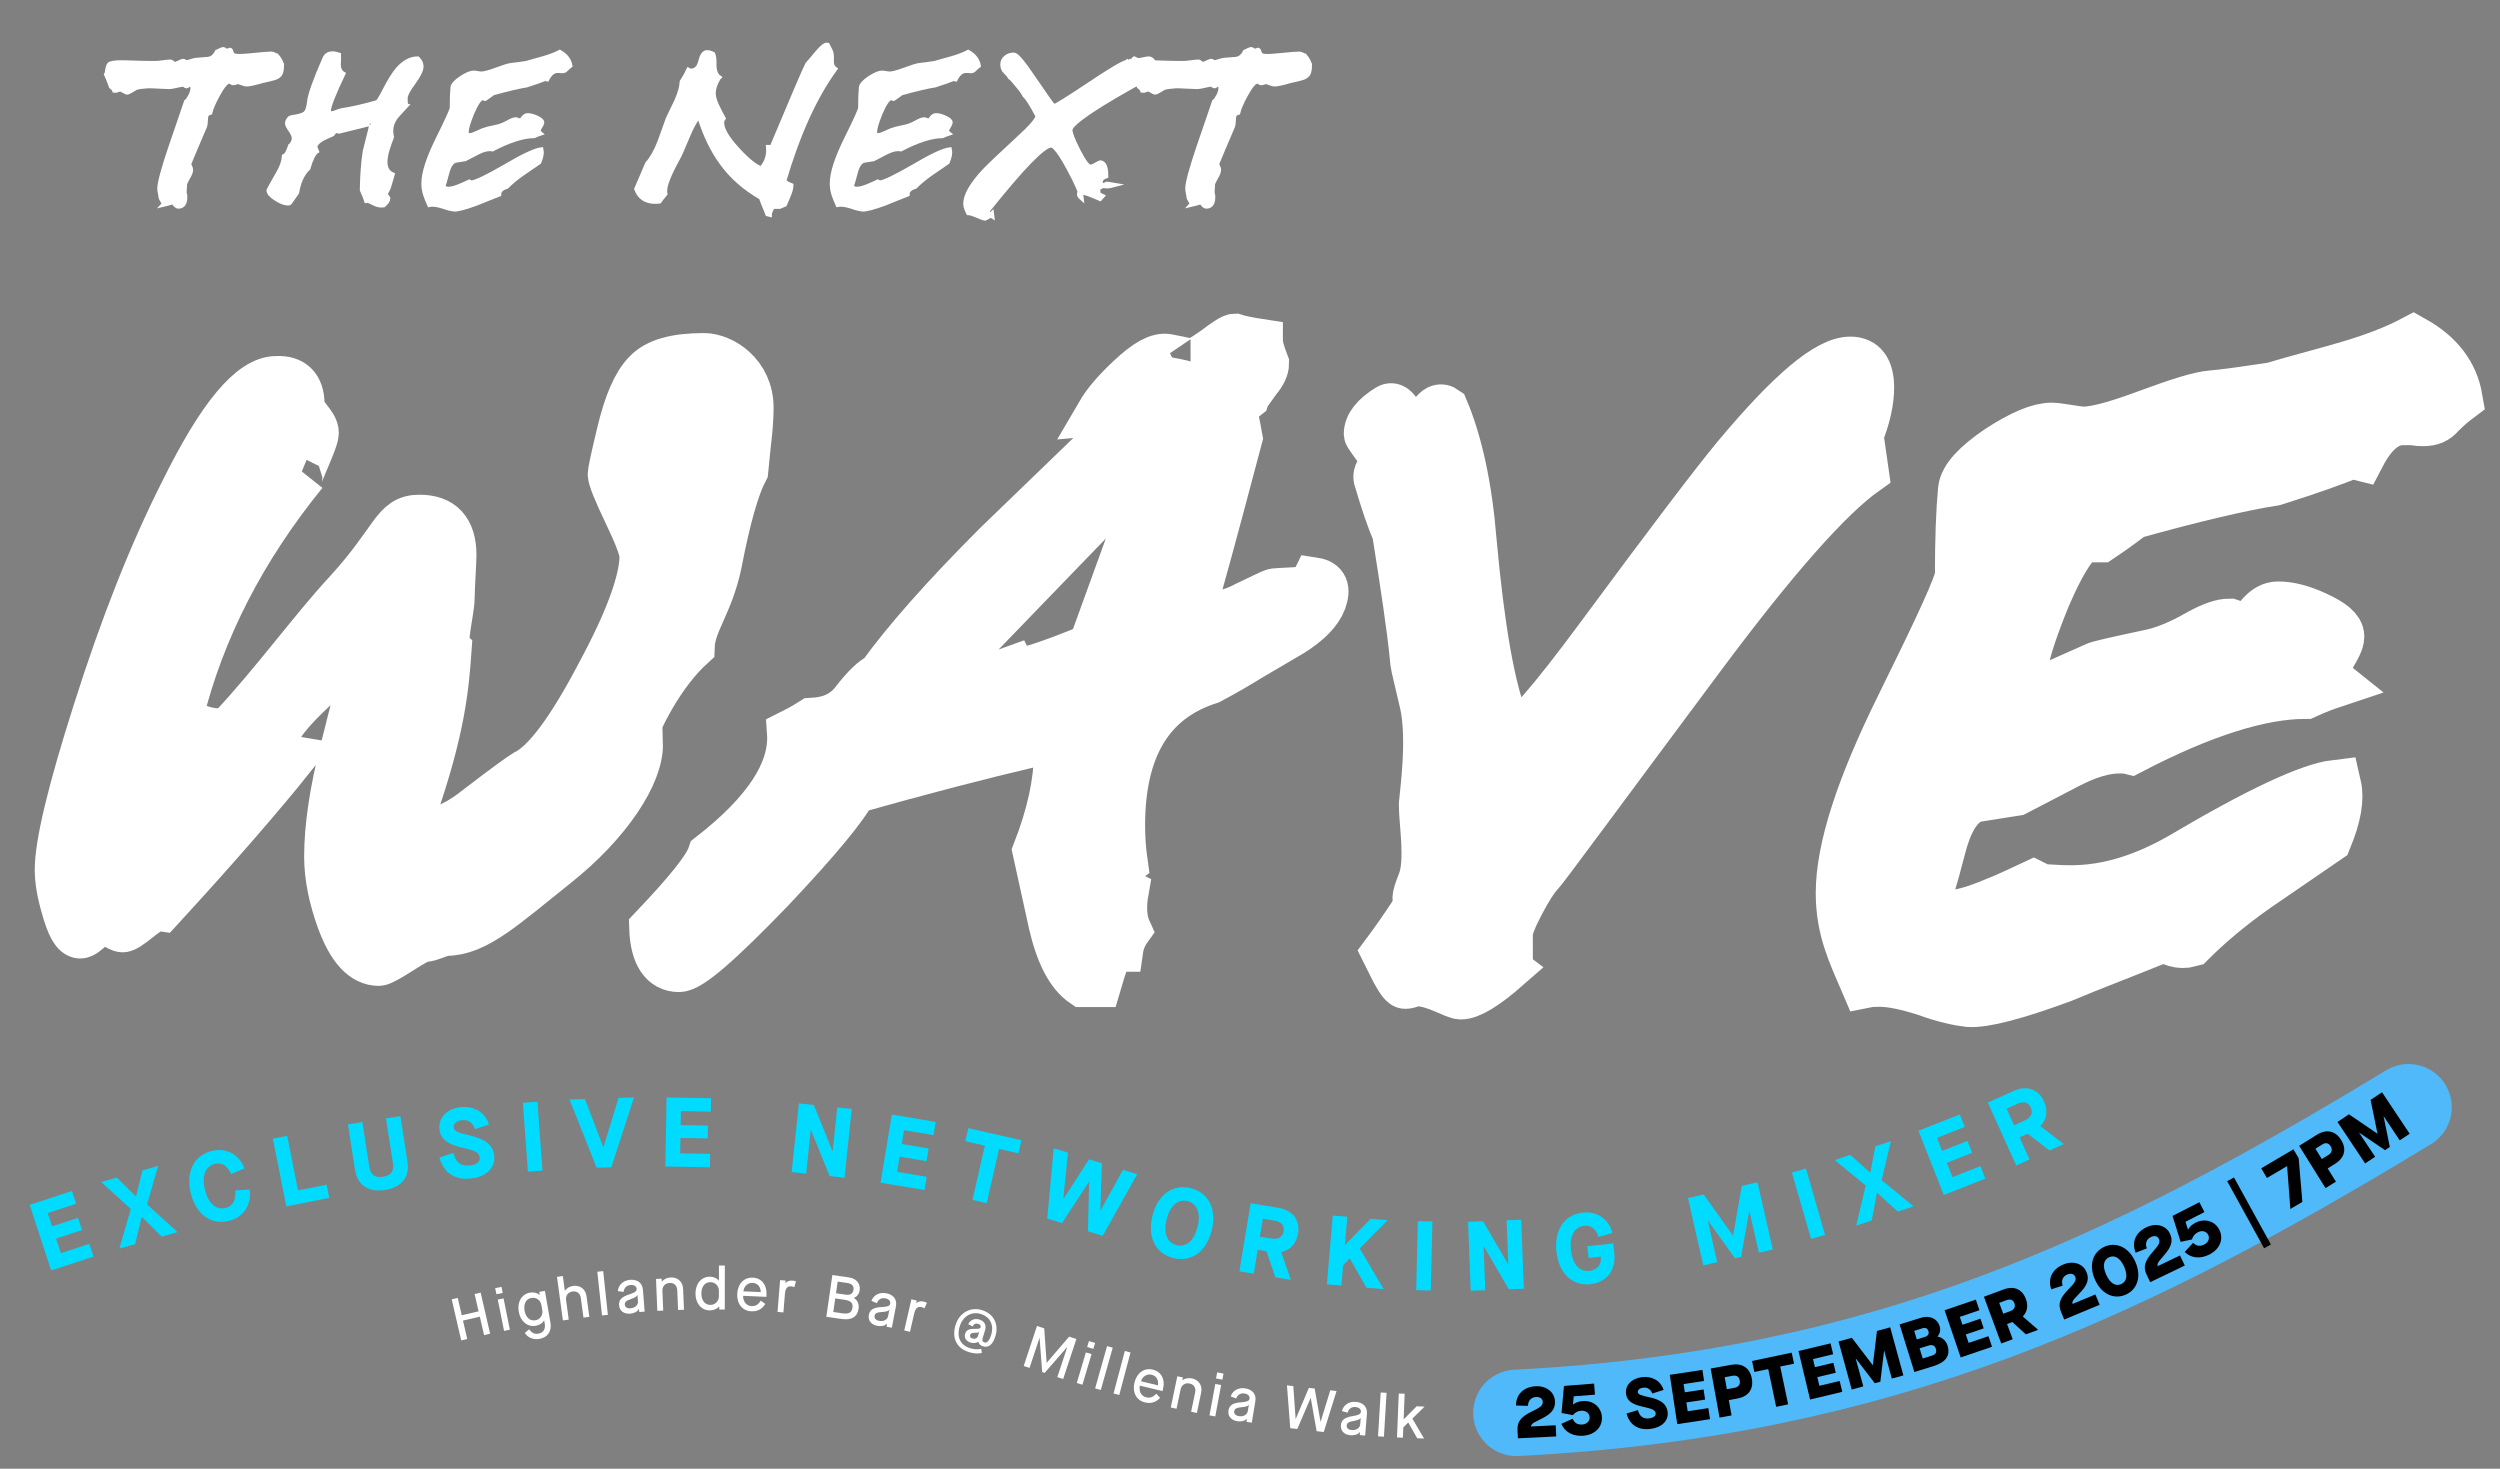 <?xml version="1.0" encoding="UTF-8"?>
<svg id="Layer_11_copy_2" xmlns="http://www.w3.org/2000/svg" version="1.1" viewBox="0 0 726.171 426.628">
  <rect x="0" y="0" width="726.171" height="426.628" fill="#808080" stroke="none"/>
  <!-- Generator: Adobe Illustrator 29.5.1, SVG Export Plug-In . SVG Version: 2.1.0 Build 141)  -->
  <defs>
    <style>
      .st0 {
        stroke-width: 1.327px;
      }

      .st0, .st1, .st2, .st3 {
        fill: #fff;
      }

      .st0, .st4, .st2, .st3 {
        stroke-miterlimit: 10;
      }

      .st0, .st2, .st3 {
        stroke: #fff;
      }

      .st4 {
        fill: none;
        stroke: #50b9f9;
        stroke-linecap: round;
        stroke-width: 25.101px;
      }

      .st5 {
        fill: #00dbff;
      }

      .st2 {
        stroke-width: 13.102px;
      }

      .st3 {
        stroke-width: 14.983px;
      }
    </style>
  </defs>
  <path class="st4" d="M440.467,410.394c106.486-5.452,177.208-39.063,259.134-88.778"/>
  <g>
    <path class="st0" d="M81.843,19.278c0,.419-.068.908-.209,1.537-.209.908-.908,1.537-2.236,1.887-1.047.279-2.166.559-3.213.769-2.166.629-3.635.979-4.543.979-.348,0-.559-.07-.768-.141-.979-.349-1.607-.559-1.887-.559-.209,0-.629.35-1.258.35-.35,0-.768-.489-1.047-.489-.91,0-2.027,1.327-3.424,3.913-1.189,2.166-1.957,3.912-2.236,5.17-.838.21-1.258.769-1.258,1.747-.07,1.188-.141,1.887-.209,2.096-2.166,4.961-3.703,8.734-4.752,11.249.42.56.629,1.118.629,1.607s-.279,1.188-.77,2.026c-.559.978-.908,1.677-.977,2.096-.07,1.118-.141,1.956-.141,2.445.141.35.209.769.209,1.258,0,1.816-.629,2.725-1.955,2.725-.559,0-1.119-.769-1.467-1.327-1.189.35-2.027.629-2.656.769.209-.21-.979-1.677-.979-2.166s-.35-1.816-.35-2.376c0-1.746,1.119-5.799,3.285-12.227,1.467-4.332,3.004-8.664,4.471-13.066.35-.209.699-.698,1.188-1.606.49-.908.699-1.747.699-2.376,0-.698-.35-1.048-.979-1.048-.35,0-.488.489-.838.489-.279,0-.559-.489-.908-.489-.908,0-3.145.699-4.053.699-.629,0-1.676-.07-3.283-.141-1.398-.069-2.516-.14-3.285-.069-1.188.069-2.305.21-3.213.489-.35.209-2.027,1.327-2.516,1.327-.35,0-1.537-.908-2.025-.908-.279,0-1.328.489-1.607.419-.07-.349-.42-.769-.979-1.188-.559-1.607-1.049-2.725-1.396-3.493.068-.07.139-.21.139-.35.209-1.468.488-2.376.699-2.585.418-.35,1.607-.56,3.492-.56,1.119,0,2.795.07,5.031.14,2.236.07,3.912.07,5.031.07.908,0,3.283-.419,4.191-.419.35,0,.979.698,1.258.698.559,0,2.027-.908,2.516-.908.35,0,.488.419.838.419.559,0,2.307-.698,2.795-.698l3.494-.279c1.188-.14,2.025-.839,2.654-2.097.279-.069,1.328-.769,1.816-.769.281,0,.629.489.979.489.211,0,.559-.069.979-.279.279,0,.42,1.048.699,1.327.35.35,1.047.489,2.096.489.979,0,2.516-.14,4.682-.35,2.025-.209,3.562-.349,4.611-.349.488,0,1.188.559,1.467.559.979,1.118,1.467,2.166,1.467,3.074Z"/>
    <path class="st0" d="M114.888,34.091c-.908,1.258-1.328,2.585-1.328,3.982,0,.56.07,1.118.211,1.747-.42,1.118-.84,2.235-1.188,3.354-.49,1.537-.699,2.865-.699,3.913,0,1.746.699,3.004,2.096,3.633l-.838,2.865c-.279,1.048-.699,1.956-1.328,2.794.209.21.559.629.908,1.188,0,.629-.42,1.258-1.328,2.026-.908.14-1.885-.07-2.934-.629-.979-.56-1.678-.769-2.025-.699-.141-.489-.561-1.467-1.258-3.074.068-4.262.348-8.035.838-11.179l1.537-6.148c.35-1.328.35-2.026.139-2.097.211.07-2.863.839-9.152,2.376-.699-.14-1.117-.21-1.188-.14-.07.069-.35.349-.838.978-1.887.908-4.123,1.537-5.031,3.424.07.35.209.908.488,1.537-.908.629-1.676,2.236-2.445,4.891-1.746,1.678-2.795,4.053-3.283,7.058l-2.096,3.004c-.07.07-.279.14-.49.14-.908,0-2.025-.419-3.354-1.258-1.467-.908-2.236-1.746-2.236-2.515.141-.35,1.049-1.887,2.656-4.751,1.188-2.026,1.746-3.703,1.816-5.101.629-.21,1.188-1.258,1.816-3.074.35-.21.629-.629.908-1.328.07-.35.141-.629.141-.908,0-.629-.35-1.397-.979-2.306s-.979-1.537-.979-1.956c0-.489.279-1.049.77-1.537.209-.14.838-.28,1.885-.42,1.119-.209,1.957-.488,2.447-.838.697-.489,1.117-1.677,1.326-3.634.211-1.956,1.678-6.078,4.402-12.297.42-1.048,1.188-1.537,2.305-1.537.561,0,1.189.14,1.818.35,0,1.048,0,2.026-.07,3.004.07,1.188.488,2.026,1.326,2.516-2.793,5.869-4.191,9.433-4.191,10.62,0,.629.279.908.838.908.35,0,.84-.14,1.537-.419.699-.279,1.119-.419,1.189-.419,3.143-.489,6.637-1.258,10.48-2.376.348-.069,1.117-1.258,2.234-3.493,1.398-2.726,2.656-4.751,3.773-6.079,1.816-2.096,3.773-3.144,5.799-3.144.699.698,1.049,1.467,1.049,2.235,0,1.048-.77,2.655-2.307,4.751-1.537,2.026-2.305,3.563-2.305,4.472,0,1.328.07,2.026.279,2.097-1.887,2.026-2.936,3.214-3.145,3.493Z"/>
    <path class="st0" d="M136.892,53.096c1.188-.07,4.471-1.607,9.781-4.682,5.311-3.144,8.805-4.751,10.551-4.961.209.908,0,2.097-.629,3.634l-4.891,3.354c-1.887,1.327-3.354,2.585-4.541,3.773-1.469.419-2.236,1.188-2.236,2.235-2.236.908-4.473,1.747-6.639,2.655-3.213,1.188-5.379,1.746-6.428,1.677-.629-.07-1.676-.279-3.004-.769-1.328-.419-2.375-.629-3.145-.629-.35,0-.629,0-.979.07-.838-1.957-1.676-3.634-1.676-6.149,0-3.074,1.396-7.336,4.121-12.855,2.727-5.52,4.123-8.524,4.123-9.153,0-2.445.07-4.401.209-5.869.07-.769.908-1.677,2.447-2.725,1.605-1.048,2.793-1.537,3.633-1.537.488,0,1.746.279,2.305.279,1.049-.07,2.445-.489,4.332-1.188,2.096-.769,3.564-1.258,4.473-1.328.908-.069,2.305-.279,4.191-.559,1.607-.489,3.283-.908,4.961-1.397,1.957-.559,3.562-1.188,4.752-1.816,1.746.978,2.725,2.306,3.004,3.912-.279.21-.699.56-1.188,1.049-.279.349-.629.488-1.119.488-.139,0-.35,0-.697-.069h-.699c-1.188,0-2.166.838-3.004,2.445l-.561-.14c-1.188.489-2.934,1.118-5.379,1.887-2.236.349-5.52,1.117-9.781,2.306-.49.35-1.189.908-2.236,1.606h-.141c-.209-.14-.35-.209-.559-.209-.838,0-1.887,1.467-3.145,4.401-1.047,2.585-1.605,4.402-1.605,5.38-.07.769.279,1.118.977,1.118.49,0,1.258-.279,2.307-.769l1.887-.839c.07-.069,1.258-.349,3.562-.838,1.119-.21,2.307-.699,3.633-1.468.908-.488,1.537-.698,2.027-.698l1.467.489c.49-.769,1.049-1.677,1.887-1.677.768,0,1.607.209,2.654.698,1.049.489,1.537.908,1.537,1.328,0,.628-1.047,1.816-1.047,2.375,0,.279.139.559.488.839-.418.14-.979.349-1.746.698-3.074,0-7.127,1.258-12.088,3.843-.279-.069-.559-.069-.768-.069-1.049,0-2.236.349-3.703,1.117l-3.494,1.817-2.656.419c-1.117.21-1.955,1.327-2.514,3.424-.629,2.445-1.049,3.772-1.189,3.912.211.629.699.979,1.539.979s1.955-.279,3.422-.908c.908-.35,1.748-.769,2.656-1.188l.559.279Z"/>
    <path class="st0" d="M200.745,20.605c1.398-.069,2.307-.978,2.725-2.725.42-1.747,1.049-2.655,1.887-2.655.49,0,1.049.14,1.746.489.211.489.35,1.258.35,2.236v.908c0,1.746.49,3.004,1.398,3.633l-.141.14c-.979,1.607-1.467,3.074-1.467,4.472,0,2.166,1.537,4.752,2.865,7.267-.279.35-.42.769-.42,1.328,0,1.886,1.537,4.541,4.682,7.895,2.865,3.145,5.17,4.892,6.777,5.381,1.537-1.747,2.236-3.773,2.025-6.219h1.049c6.008-14.323,9.432-22.358,10.34-24.105.211-.209,1.189-1.327,2.865-3.354,1.328-1.607,2.307-2.376,2.936-2.236l.908,1.817c.209.349.35,1.257.279,2.654-.07,1.188.279,2.026.979,2.516-5.939,8.175-10.83,19.074-14.812,32.56.488.489,1.188.908,2.096,1.258,0,1.467-1.049,3.563-1.887,5.52l-1.467.629h-1.957c-.629.979-.979,1.747-.979,2.306l-.559-.14c-1.117-2.725-1.746-4.262-1.816-4.751-4.752-2.726-8.594-6.079-11.459-10.062-2.654-3.563-4.891-8.175-6.637-13.834-1.189,1.537-2.307,3.563-3.355,6.148-1.396,3.354-2.305,5.449-2.793,6.288-2.516,4.542-3.773,7.686-3.773,9.433,0,.35,0,.629.07.908-.77.908-1.328,1.677-1.678,2.166-.42.069-.838.069-1.188.069-2.725,0-4.541-1.188-5.449-3.633l3.143-7.336c1.398-1.607,2.586-3.703,3.564-6.289.838-2.306,1.676-4.541,2.445-6.777l2.516-5.24c.908-2.096,1.467-3.912,1.537-5.52.838-1.327,1.467-2.445,1.887-3.354.209.14.488.209.768.209Z"/>
    <path class="st0" d="M255.517,53.096c1.189-.07,4.473-1.607,9.783-4.682,5.311-3.144,8.803-4.751,10.551-4.961.209.908,0,2.097-.629,3.634l-4.893,3.354c-1.885,1.327-3.354,2.585-4.541,3.773-1.467.419-2.236,1.188-2.236,2.235-2.234.908-4.471,1.747-6.637,2.655-3.215,1.188-5.381,1.746-6.428,1.677-.629-.07-1.678-.279-3.004-.769-1.328-.419-2.377-.629-3.145-.629-.35,0-.629,0-.979.07-.838-1.957-1.678-3.634-1.678-6.149,0-3.074,1.398-7.336,4.123-12.855s4.123-8.524,4.123-9.153c0-2.445.068-4.401.209-5.869.07-.769.908-1.677,2.445-2.725,1.607-1.048,2.795-1.537,3.633-1.537.49,0,1.748.279,2.307.279,1.047-.07,2.445-.489,4.332-1.188,2.096-.769,3.562-1.258,4.471-1.328.908-.069,2.307-.279,4.193-.559,1.605-.489,3.283-.908,4.961-1.397,1.955-.559,3.562-1.188,4.75-1.816,1.746.978,2.725,2.306,3.004,3.912-.279.21-.697.56-1.188,1.049-.279.349-.629.488-1.117.488-.141,0-.35,0-.699-.069h-.699c-1.188,0-2.166.838-3.004,2.445l-.559-.14c-1.188.489-2.936,1.118-5.381,1.887-2.234.349-5.52,1.117-9.781,2.306-.488.35-1.188.908-2.236,1.606h-.139c-.211-.14-.35-.209-.559-.209-.84,0-1.887,1.467-3.145,4.401-1.049,2.585-1.607,4.402-1.607,5.38-.07.769.279,1.118.979,1.118.488,0,1.258-.279,2.305-.769l1.887-.839c.07-.069,1.258-.349,3.564-.838,1.117-.21,2.305-.699,3.633-1.468.908-.488,1.537-.698,2.025-.698l1.469.489c.488-.769,1.047-1.677,1.885-1.677.77,0,1.607.209,2.656.698,1.047.489,1.537.908,1.537,1.328,0,.628-1.049,1.816-1.049,2.375,0,.279.141.559.49.839-.42.14-.979.349-1.748.698-3.074,0-7.127,1.258-12.086,3.843-.281-.069-.561-.069-.77-.069-1.049,0-2.236.349-3.703,1.117l-3.494,1.817-2.654.419c-1.117.21-1.957,1.327-2.516,3.424-.629,2.445-1.047,3.772-1.188,3.912.209.629.699.979,1.537.979s1.957-.279,3.424-.908c.908-.35,1.746-.769,2.654-1.188l.559.279Z"/>
    <path class="st0" d="M333.349,22.562c-15.021,8.175-22.498,13.275-22.498,15.161,0,.979.77,3.005,2.307,6.009,1.607,3.145,2.795,4.752,3.562,4.752.279,0,.77-.14,1.398-.489.908-.489,1.326-.769,1.396-.769,1.188,0,1.748,1.327,1.748,3.912-1.049.35-1.607.909-1.607,1.817,0,.769.629,1.117,1.816,1.117.629,0,1.328-.14,2.096-.349-1.188-.21-1.957-.279-2.166-.279-.07,0-.838.419-2.445,1.188v1.606c.35.28.699.56,1.188.769l-.629.699-2.516-1.048c-1.188-.489-2.166-.769-2.795-.769-.279,0-.488.069-.697.209-.141.42.07.908.629,1.397-.141-1.467-1.398-4.401-3.773-8.733-2.375-4.402-4.053-6.568-5.031-6.568-2.234,0-8.453,6.429-18.654,19.215.07.35.559.769,1.467,1.327l-.07-.559c-.488.489-1.188.908-1.955,1.258-.908-.07-3.424-1.537-4.822-1.607-.209-.489-.838-1.467-.838-2.655,0-2.445,1.816-5.589,5.449-9.502,1.328-1.397,4.682-4.611,10.062-9.572,3.633-3.284,5.449-5.45,5.449-6.428-1.746-3.354-3.004-5.311-3.773-5.939-.35-.698-.979-1.677-2.025-2.864-.979-1.258-1.748-2.097-2.307-2.516-.139-.35-.559-.838-1.258-1.537-.559-.489-.838-1.188-.838-2.096,0-1.677,1.537-2.795,3.283-2.795.77,0,2.656,2.235,5.66,6.707,3.424,5.031,5.381,7.826,5.939,8.314.559-.069,4.053-2.235,10.551-6.567,2.514-1.677,4.332-2.864,5.379-3.493,3.004-1.887,4.752-2.795,5.311-2.795h.07l-.07-.07.488-.419-.139-.21.139.21c-.209.14-.35.279-.35.419,0,.21.141.279.49.279.629,0,1.467-1.257,1.467-1.257.07-.07.629.488,1.188.488.84,0,2.445-.488,2.936-.488.908,0,1.537.698,1.955,2.096l-2.166,3.424Z"/>
    <path class="st0" d="M380.436,19.278c0,.419-.07.908-.209,1.537-.211.908-.91,1.537-2.236,1.887-1.049.279-2.166.559-3.215.769-2.166.629-3.633.979-4.541.979-.35,0-.559-.07-.77-.141-.977-.349-1.605-.559-1.885-.559-.211,0-.629.35-1.258.35-.35,0-.77-.489-1.049-.489-.908,0-2.025,1.327-3.424,3.913-1.188,2.166-1.957,3.912-2.236,5.17-.838.21-1.258.769-1.258,1.747-.068,1.188-.139,1.887-.209,2.096-2.166,4.961-3.703,8.734-4.75,11.249.418.56.629,1.118.629,1.607s-.281,1.188-.77,2.026c-.559.978-.908,1.677-.979,2.096-.07,1.118-.139,1.956-.139,2.445.139.35.209.769.209,1.258,0,1.816-.629,2.725-1.957,2.725-.559,0-1.117-.769-1.467-1.327-1.188.35-2.025.629-2.654.769.209-.21-.979-1.677-.979-2.166s-.35-1.816-.35-2.376c0-1.746,1.117-5.799,3.283-12.227,1.469-4.332,3.006-8.664,4.473-13.066.35-.209.699-.698,1.188-1.606s.699-1.747.699-2.376c0-.698-.35-1.048-.979-1.048-.35,0-.49.489-.838.489-.281,0-.561-.489-.908-.489-.91,0-3.145.699-4.053.699-.629,0-1.678-.07-3.285-.141-1.396-.069-2.516-.14-3.283-.069-1.188.069-2.307.21-3.215.489-.348.209-2.025,1.327-2.514,1.327-.35,0-1.537-.908-2.027-.908-.279,0-1.328.489-1.607.419-.068-.349-.418-.769-.979-1.188-.559-1.607-1.047-2.725-1.396-3.493.07-.07.141-.21.141-.35.209-1.468.488-2.376.697-2.585.42-.35,1.607-.56,3.494-.56,1.117,0,2.795.07,5.031.14,2.234.07,3.912.07,5.029.07.908,0,3.285-.419,4.193-.419.35,0,.979.698,1.258.698.559,0,2.025-.908,2.516-.908.348,0,.488.419.838.419.559,0,2.305-.698,2.795-.698l3.492-.279c1.189-.14,2.027-.839,2.656-2.097.279-.069,1.328-.769,1.816-.769.279,0,.629.489.979.489.209,0,.559-.069.979-.279.279,0,.418,1.048.697,1.327.35.35,1.049.489,2.098.489.977,0,2.514-.14,4.68-.35,2.027-.209,3.564-.349,4.611-.349.49,0,1.189.559,1.469.559.977,1.118,1.467,2.166,1.467,3.074Z"/>
  </g>
  <g>
    <path class="st5" d="M8.626,349.962l12.285-4.019,1.211,3.704-8.252,2.7,1.266,3.867,7.516-2.459,1.16,3.541-7.518,2.459,1.389,4.249,8.281-2.709,1.211,3.704-12.311,4.028-6.238-19.066Z"/>
    <path class="st5" d="M37.999,351.168l-8.617-7.836,4.576-1.294,5.508,5.47.055-.016,1.855-7.552,4.576-1.294-3.238,11.188,8.863,8.065-4.605,1.302-5.758-5.727-.057.016-1.906,7.895-4.576,1.294,3.324-11.512Z"/>
    <path class="st5" d="M55.397,346.538c-1.482-6.157.922-10.982,6.16-12.244,4.18-1.008,7.979,1.055,9.451,5.092l-3.879,1.643c-1.016-2.379-2.688-3.45-4.666-2.974-2.814.679-3.908,3.478-2.941,7.489.967,4.013,3.215,6.006,6.029,5.328,2.062-.497,3.051-2.269,2.783-5.093l4.207-.277c.559,4.523-1.82,8.104-6.084,9.131-5.238,1.263-9.576-1.938-11.061-8.095Z"/>
    <path class="st5" d="M79.257,330.741l4.158-.827,3.15,15.853,8.32-1.653.76,3.823-12.48,2.479-3.908-19.675Z"/>
    <path class="st5" d="M103.134,339.864l-2.076-13.282,4.191-.654,2.031,12.999c.363,2.322,1.641,3.254,3.963,2.891,2.322-.362,3.254-1.64,2.9-3.905l-2.041-13.056,4.191-.655,2.076,13.282c.686,4.39-1.744,7.41-6.529,8.157-4.814.753-8.021-1.387-8.707-5.776Z"/>
    <path class="st5" d="M127.643,336.234l4.033-1.339c.84,2.906,2.162,3.913,4.811,3.621,1.967-.217,2.998-1.052,2.859-2.305-.15-1.368-1.201-2.002-4.627-2.748-4.816-1.055-6.74-2.544-7.064-5.478-.367-3.333,2.141-5.946,6.129-6.386,3.932-.434,7.209,1.569,8.227,5.032l-4.006,1.336c-.764-1.963-1.979-2.78-3.803-2.579-1.566.173-2.514.998-2.391,2.109.113,1.025,1.031,1.501,4.104,2.171,5.146,1.162,7.293,2.857,7.648,6.076.381,3.447-2.328,6.082-6.715,6.565-4.758.525-7.99-1.598-9.205-6.077Z"/>
    <path class="st5" d="M151.88,320.329l4.23-.31,1.463,20.006-4.23.31-1.463-20.006Z"/>
    <path class="st5" d="M165.433,319.379l4.467-.147,5.336,13.959.057-.002,4.375-14.28,4.496-.148-6.584,20.288-4.268.141-7.879-19.81Z"/>
    <path class="st5" d="M193.616,318.769l12.924.227-.068,3.897-8.684-.152-.072,4.069,7.91.139-.066,3.726-7.908-.14-.078,4.471,8.711.153-.068,3.896-12.953-.228.354-20.059Z"/>
    <path class="st5" d="M232.054,320.502l4.332.457,5.418,13.396.057.006,1.338-12.685,4.219.445-2.104,19.952-4.332-.457-5.418-13.396-.059-.006-1.336,12.685-4.219-.445,2.104-19.952Z"/>
    <path class="st5" d="M259.054,323.743l12.75,2.119-.639,3.846-8.566-1.425-.668,4.016,7.805,1.297-.611,3.676-7.805-1.297-.732,4.41,8.596,1.429-.639,3.846-12.781-2.124,3.291-19.792Z"/>
    <path class="st5" d="M286.069,332.784l-5.672-1.295.867-3.8,15.449,3.527-.867,3.8-5.643-1.289-3.598,15.758-4.135-.944,3.598-15.757Z"/>
    <path class="st5" d="M306.073,333.536l4.133,1.286-1.354,13.413.055.017,7.426-11.522,3.721,1.158-.422,13.702.055.017,6.496-11.812,4.131,1.285-10.008,17.892-4.297-1.337.34-14.299-.055-.017-7.836,11.966-4.268-1.328,1.883-20.421Z"/>
    <path class="st5" d="M334.759,353.106c1.551-6.141,5.951-9.285,11.148-7.973,5.195,1.312,7.604,6.177,6.051,12.317-1.551,6.141-5.979,9.278-11.176,7.966-5.195-1.312-7.574-6.17-6.023-12.311ZM347.847,356.412c1.01-4.001-.109-6.825-2.887-7.527-2.752-.695-5.078,1.26-6.088,5.261-1.012,4.001.08,6.818,2.859,7.521,2.805.709,5.104-1.252,6.115-5.254Z"/>
    <path class="st5" d="M374.946,371.771l-4.496-.747-2.576-7.576-2.545-.423-1.156,6.956-4.184-.696,3.289-19.792,8.059,1.34c4.184.695,6.354,3.555,5.695,7.513-.48,2.884-2.279,4.793-4.865,5.322l-.004.028,2.783,8.075ZM369.329,359.767c2.006.334,3.236-.421,3.523-2.146.281-1.696-.623-2.719-2.66-3.057l-3.363-.56-.865,5.202,3.365.56Z"/>
    <path class="st5" d="M387.126,353.063l4.227.361-.699,8.165.057.005,7.408-7.591,4.939.422-8.094,8.223,6.955,11.811-5.025-.43-4.797-8.462-.057-.005-1.893,1.938-.504,5.909-4.227-.361,1.709-19.984Z"/>
    <path class="st5" d="M411.831,354.69l4.24.1-.469,20.059-4.242-.099.471-20.06Z"/>
    <path class="st5" d="M426.421,354.881l4.354-.167,7.275,12.485.059-.002-.49-12.745,4.24-.163.77,20.049-4.354.167-7.277-12.485-.057.003.488,12.745-4.238.162-.77-20.049Z"/>
    <path class="st5" d="M452.093,363.593c-.705-6.292,2.309-10.781,7.633-11.378,4.186-.469,7.658,1.968,8.625,5.953l-4.027,1.114c-.682-2.229-2.201-3.443-4.166-3.224-2.877.322-4.311,2.963-3.852,7.062.459,4.101,2.441,6.357,5.346,6.032,2.336-.262,3.578-1.784,3.342-4.151l-3.561.399-.379-3.389,7.545-.845.303,2.704c.559,4.983-2.148,8.602-6.848,9.128-5.354.6-9.254-3.086-9.961-9.407Z"/>
    <path class="st5" d="M490.306,347.994l4.582-1.041,8.465,11.915.057-.013,2.514-14.41,4.582-1.041,4.443,19.558-4.051.92-2.742-12.069-.057.013-2.369,13.231-1.789.406-7.826-10.915-.057.013,2.742,12.07-4.051.92-4.443-19.557Z"/>
    <path class="st5" d="M520.499,340.584l4.076-1.172,5.543,19.279-4.076,1.172-5.543-19.279Z"/>
    <path class="st5" d="M541.925,344.357l-8.998-7.402,4.508-1.52,5.773,5.192.055-.019,1.479-7.637,4.51-1.52-2.682,11.339,9.252,7.618-4.535,1.529-6.037-5.437-.055.019-1.514,7.981-4.508,1.52,2.752-11.665Z"/>
    <path class="st5" d="M557.243,328.45l12.021-4.755,1.434,3.625-8.076,3.195,1.496,3.785,7.357-2.91,1.371,3.466-7.357,2.91,1.645,4.158,8.104-3.205,1.436,3.625-12.051,4.766-7.379-18.66Z"/>
    <path class="st5" d="M599.47,332.299l-4.15,1.875-6.348-4.865-2.35,1.062,2.9,6.423-3.863,1.745-8.256-18.275,7.439-3.361c3.865-1.746,7.256-.573,8.906,3.081,1.203,2.663.768,5.249-1.088,7.125l.012.026,6.797,5.165ZM588.136,325.442c1.854-.838,2.457-2.147,1.738-3.74-.709-1.566-2.029-1.913-3.908-1.063l-3.107,1.403,2.172,4.804,3.105-1.403Z"/>
  </g>
  <g>
    <path class="st2" d="M182.386,219.012c2.053,1.539,1.573-3.054,3.626-3.054.257,8.98-9.051,23.245-24.189,35.303-15.137,12.059-23.309,19.834-32.289,19.834-1.283,0-4.619,1.796-6.414,1.796-.77,0-2.822,1.026-6.414,3.335-3.591,2.309-5.901,3.592-6.67,3.592-4.619,0-8.467-4.105-11.546-12.572-2.309-6.414-3.592-12.572-3.592-18.473,0-8.467,1.539-18.986,4.618-31.044,2.566-10.263,5.131-20.525,7.954-30.531-5.131,3.335-10.519,7.697-15.907,12.828-7.44,6.927-11.289,11.802-11.289,14.881s1.539,4.875,4.618,5.388c-8.21,10.263-20.782,24.887-37.972,43.616-1.539-.257-3.592.77-6.414,3.079-2.565,2.053-4.105,3.079-4.874,3.079-1.283,0-4.362-2.566-5.645-2.566-1.796,0-4.874,4.362-6.671,4.362s-3.335-2.822-4.874-8.467c-1.283-4.362-1.796-7.954-1.796-10.776,0-7.44,3.592-22.578,11.032-45.925,7.954-25.144,16.42-46.439,25.4-64.142,10.776-21.808,19.756-32.584,27.196-32.584,4.874-.256,7.44,2.309,7.44,7.44,0,3.079,4.156,5.505,4.156,8.327s-7.845,17.652-3.386,11.942c-17.703,21.808-29.762,45.156-35.92,70.042,1.796,2.822,10.358,6.224,14.463,3.659,11.768-12.422,23.593-28.707,33.342-39.226,14.368-15.651,13.771-21.904,21.468-21.904,6.671,0,10.006,3.592,10.006,11.032,0,2.309-.513,9.236-.513,12.059,0,4.362-2.684,13.361-.888,15.157-.77,10.776-1.677,22.815-10.145,47.189l3.848,5.644c4.362-.256,9.237-2.565,14.625-6.927,7.697-5.901,12.315-9.236,13.598-10.006,5.901-2.822,13.085-12.572,21.552-28.735,8.467-15.651,12.572-27.196,12.572-34.123,0-1.796-1.539-5.901-4.618-12.315-3.079-6.414-4.618-10.263-4.618-11.546,0-.513.77-4.362,2.566-11.802,2.052-8.723,4.618-14.624,7.697-17.703,3.079-3.335,8.722-4.875,16.933-4.875,5.388,0,13.7,5.131,13.7,15.138,0,2.822-.257,6.414-.771,10.519-.513,5.131-.77,7.697-.77,7.697-2.565,4.875-5.131,13.855-7.697,27.196-2.565,12.059-7.61,17.068-7.866,23.996-8.211,7.44-15.583,20.647-18.662,31.166Z"/>
    <path class="st2" d="M324.01,254.932c0,1.796,1.027,3.079,3.079,4.105-.77,4.362-.513,8.21.77,11.032-1.282,1.796-2.052,3.849-2.309,5.644h-2.822c-.514.77-1.796,4.105-3.593,10.263h-4.618c-4.105-2.822-7.184-8.723-9.236-17.703l-4.618-21.039c4.104-10.519,6.157-20.012,6.157-27.966,0-3.848-1.027-5.644-2.823-5.644s-3.335,1.026-4.874,2.822c-14.111,3.335-31.045,7.697-51.057,13.341-2.309,4.618-10.263,14.368-24.117,28.992-14.624,15.138-23.347,22.834-26.683,22.834-4.875,0-7.697-4.105-7.954-12.059,10.006-10.519,15.651-17.447,16.933-21.295,16.164-12.572,23.861-24.374,23.092-35.406,1.539-.77,3.591-1.796,6.414-3.592,5.388-.256,9.236-2.052,12.058-5.644,3.336-4.361,5.902-6.671,7.697-7.44,7.184-10.006,18.473-22.834,33.867-38.228l37.203-35.919c-2.309-1.539-4.619-2.309-7.441-2.053,1.796-3.079,4.618-6.414,8.723-10.263,4.875-4.618,8.467-6.671,11.289-6.158,5.388,1.026,7.44,1.539,6.67,1.539,1.282,0,3.336-1.283,6.67-3.592,3.336-2.566,5.389-3.849,6.159-3.849,1.539.513,4.104,1.026,7.44,1.54,0,1.026.513,3.079,1.796,6.414,0,1.283-.77,3.079-2.309,4.875-1.796,2.566-3.079,4.105-3.336,4.875-2.309,1.796-3.336,3.592-3.336,5.388,0,0,.514,2.053,1.284,6.414-2.823,10.519-6.928,26.426-12.829,47.465,1.796,2.309,3.848,3.335,6.414,3.335,2.052,0,4.875-.77,8.21-2.566,4.875-2.309,7.441-3.592,7.697-3.592.257-.257,2.566-.257,6.671-.513,2.822-.257,4.618-1.283,5.388-2.822,3.336.513,4.105,2.566,2.822,6.158-1.282,3.335-4.361,6.414-9.236,9.493l-11.802,6.927c-3.335,2.052-7.183,4.361-12.058,6.927-16.934,5.388-25.401,19.243-25.401,41.82,0,3.592.257,7.184.77,10.776-1.795,1.283-2.822,2.566-2.822,4.362ZM294.248,194.125c.513.257,1.282.513,2.052.513,2.309,0,9.237-2.309,20.526-6.927,9.236-25.4,13.854-38.229,13.854-38.229-.256-1.283-1.026-4.105-1.026-5.388h-5.645l-58.241,60.293,28.479-10.263Z"/>
    <path class="st2" d="M433.309,273.918c0,2.566,1.539,5.131,4.618,7.44-6.157,5.388-10.776,8.21-13.598,8.21-2.052,0-7.697-3.849-12.828-3.849-1.027,0-2.053.77-3.336.77-.77,0-1.796-1.283-3.336-4.105l-2.822-5.644c2.309-3.079,5.388-7.44,9.236-13.341,0-2.822-1.027-1.539,1.282-7.44,2.309-5.901.342-16.96.342-22.348.256-3.335,2.54-18.959.231-29.222-2.822-12.059-2.625-10.776-2.881-13.598-.77-7.953-2.566-20.012-5.131-36.176-1.539-3.335-3.336-8.723-5.388-15.651-.257-1.283.513-2.822,2.822-4.875-3.848-5.131-5.645-7.697-5.645-7.953,0-2.822,2.053-5.388,6.157-7.954,4.875-3.079,7.104,16.685,7.873,15.402.256.77,3.673-18.738,9.061-14.889,4.104,9.749,6.927,22.578,8.21,38.485,2.309,25.4,5.388,42.847,9.236,52.339.77,2.309,1.539,3.335,2.309,3.335,2.566,0,10.777-9.493,24.631-28.222,20.269-27.452,33.353-44.642,39.511-52.083,15.651-18.729,26.683-28.222,33.61-28.222,4.105,0,6.159,2.822,6.159,8.21,0,4.105-1.027,8.723-3.08,13.855l1.54,10.776c-10.52,7.44-26.427,25.4-47.978,54.392-30.019,40.281-45.412,61.319-46.695,62.602-1.284,1.283-3.079,4.105-5.389,8.467-2.309,4.362-3.335,7.184-3.335,8.723-3.593-.513-5.388.257-5.388,2.566Z"/>
    <path class="st3" d="M593.006,258.547c4.988-.294,18.779,3.407,41.078-9.503,22.3-13.204,36.97-19.952,44.305-20.833.88,3.814,0,8.803-2.641,15.258l-20.539,14.084c-7.922,5.575-14.084,10.856-19.073,15.844-6.162,1.76-9.389-5.168-9.389-.767-9.39,3.814-18.779,7.335-27.875,11.15-13.497,4.988-22.593,7.335-26.995,7.042-2.641-.294-7.042-1.174-12.617-3.228-5.574-1.76-9.975-2.641-13.203-2.641-1.467,0-2.641,0-4.107.294-3.521-8.216-7.042-15.258-7.042-25.821,0-12.91,5.868-30.809,17.311-53.989,11.444-23.18,17.312-35.797,17.312-38.438,0-10.27.294-18.485.88-24.647.294-3.228,3.815-7.042,10.269-11.443,6.749-4.401,11.737-6.455,15.258-6.455,2.054,0,7.336,1.174,9.684,1.174,4.401-.294,10.269-2.054,18.191-4.988,8.802-3.228,14.965-5.281,18.779-5.575,3.815-.294,9.683-1.174,17.606-2.347,6.748-2.054,13.79-3.814,20.832-5.868,8.216-2.347,14.965-4.988,19.953-7.629,7.336,4.108,11.443,9.683,12.617,16.431-1.174.88-2.935,2.347-4.989,4.401-1.173,1.467-2.641,2.054-4.694,2.054-.588,0-1.468,0-2.935-.293h-2.935c-4.988,0-9.096,3.521-12.617,10.27l-2.347-.587c-4.988,2.054-12.323,4.695-22.593,7.922-9.389,1.467-23.18,4.695-41.078,9.683-2.054,1.467-4.988,3.814-9.389,6.748h-.588c-.88-.587-1.467-.88-2.347-.88-3.521,0-7.922,6.162-13.203,18.485-4.401,10.856-6.749,18.485-6.749,22.593-.293,3.227,1.174,4.695,4.109,4.695,2.053,0,5.281-1.174,9.683-3.228l7.922-3.521c.294-.294,5.281-1.467,14.964-3.521,4.695-.88,9.683-2.934,15.258-6.162,3.815-2.054,6.455-2.934,8.51-2.934l6.162,2.054c2.053-3.227,4.401-7.042,7.922-7.042,3.227,0,6.748.88,11.149,2.934,4.402,2.054,6.455,3.814,6.455,5.575,0,2.641-4.401,7.629-4.401,9.976,0,1.174.588,2.347,2.054,3.521-1.76.587-4.109,1.467-7.336,2.934-12.91,0-29.928,5.281-50.761,16.138-1.174-.294-2.348-.294-3.228-.294-4.401,0-9.389,1.467-15.55,4.695l-14.671,7.629-11.149,1.76c-4.695.88-8.216,5.575-10.563,14.378-2.642,10.27-4.402,15.844-4.989,16.431.88,2.641,2.935,4.108,6.455,4.108s8.216-1.174,14.378-3.814c3.815-1.467,7.336-3.228,11.149-4.988l2.348,1.174Z"/>
  </g>
  <g>
    <path class="st1" d="M131.206,377.409l1.756-.406,1.162,5.028,4.891-1.13-1.16-5.028,1.754-.405,2.756,11.931-1.756.406-1.234-5.353-4.893,1.13,1.236,5.352-1.756.406-2.756-11.931Z"/>
    <path class="st1" d="M143.833,374.156l1.836-.369.354,1.767-1.834.369-.355-1.767ZM144.591,377.483l1.682-.338,1.826,9.09-1.68.338-1.828-9.09Z"/>
    <path class="st1" d="M152.427,387.181l1.291-1.059c.812,1.102,1.549,1.454,2.705,1.253,1.396-.242,2.076-1.337,1.811-2.871l-.174-1-.035.006c-.391.813-1.285,1.396-2.424,1.593-2.396.415-4.432-1.292-4.924-4.119-.486-2.811.855-5.104,3.27-5.522,1.035-.18,2.072.066,2.799.669l.035-.006-.154-.88,1.656-.287,1.621,9.346c.41,2.362-.854,4.197-3.215,4.607-1.76.305-3.346-.344-4.262-1.729ZM157.522,380.613l-.271-1.569c-.24-1.38-1.498-2.28-2.895-2.038-1.551.27-2.33,1.719-1.988,3.685.346,2,1.582,3.082,3.168,2.807,1.346-.233,2.227-1.505,1.986-2.884Z"/>
    <path class="st1" d="M161.784,370.885l1.699-.23.58,4.281.035-.004c.432-.712,1.361-1.279,2.332-1.411,2.098-.284,3.652.899,3.938,2.997l.811,5.979-1.699.23-.768-5.668c-.186-1.369-1.08-2.096-2.396-1.917-1.318.179-2.064,1.18-1.887,2.497l.77,5.669-1.699.229-1.715-12.653Z"/>
    <path class="st1" d="M173.505,369.398l1.705-.183,1.359,12.698-1.705.183-1.359-12.698Z"/>
    <path class="st1" d="M179.821,379.147c-.125-1.553.717-2.444,3.027-3.19,1.641-.552,2.137-.942,2.084-1.604-.061-.75-.744-1.188-1.791-1.104-1.133.09-1.863.832-1.998,2.002l-1.686-.217c.17-1.839,1.576-3.127,3.564-3.285,2.145-.171,3.566.927,3.723,2.88l.506,6.349-1.57.125-.07-.89-.035.003c-.447.772-1.373,1.268-2.508,1.358-1.848.146-3.117-.806-3.246-2.427ZM185.309,377.99l-.146-1.831-.033.003c-.143.415-.662.737-1.736,1.121-1.436.482-1.963.928-1.906,1.626.062.802.656,1.193,1.668,1.113,1.342-.107,2.24-.951,2.154-2.032Z"/>
    <path class="st1" d="M190.55,371.492l1.643-.067.033.821.035-.002c.533-.669,1.547-1.148,2.525-1.188,2.113-.087,3.551,1.237,3.639,3.403l.246,5.976-1.713.07-.234-5.714c-.057-1.38-.877-2.187-2.205-2.132s-2.164.981-2.111,2.31l.236,5.713-1.713.07-.381-9.26Z"/>
    <path class="st1" d="M202.015,375.726c.004-2.886,1.736-4.895,4.166-4.893,1.086,0,2.012.438,2.605,1.104h.035l.004-4.337,1.713.002-.01,12.765h-1.609v-.893h-.035c-.576.716-1.592,1.152-2.729,1.151-2.412-.002-4.143-2.015-4.141-4.899ZM208.817,376.535l.002-1.626c0-1.398-1.082-2.483-2.5-2.485-1.572,0-2.588,1.274-2.59,3.303s1.029,3.306,2.637,3.308c1.365,0,2.449-1.1,2.451-2.499Z"/>
    <path class="st1" d="M214.143,375.813c.129-2.9,1.965-4.814,4.516-4.7,2.533.112,4.109,2.073,3.984,4.868l-.033.717-6.76-.301c-.02,1.609.902,2.911,2.439,2.979,1.172.052,1.891-.371,2.715-1.577l1.287.95c-.889,1.501-2.287,2.227-4.051,2.147-2.586-.115-4.229-2.166-4.098-5.084ZM220.976,375.312c-.004-1.488-.9-2.613-2.385-2.68-1.416-.063-2.551,1.06-2.648,2.455l5.033.225Z"/>
    <path class="st1" d="M226.595,371.833l1.604.13-.061.768.035.002c.412-.546,1.137-.838,2.01-.769.383.031.693.108,1.018.223l-.469,1.683c-.357-.134-.633-.209-.947-.234-1.062-.085-1.662.586-1.793,2.208l-.432,5.372-1.709-.138.744-9.244Z"/>
    <path class="st1" d="M241.772,370.356l4.85.7c2.113.306,3.365,1.795,3.092,3.683-.162,1.126-.809,1.934-1.701,2.229l-.004.034c1.029.591,1.586,1.75,1.389,3.118-.346,2.39-2.016,3.422-4.891,3.006l-4.486-.647,1.752-12.123ZM244.745,381.482c1.801.26,2.668-.233,2.871-1.637.191-1.333-.484-2.032-2.27-2.29l-2.736-.396-.566,3.932,2.701.391ZM245.601,376.054c1.385.2,2.143-.273,2.309-1.416.16-1.108-.469-1.783-1.818-1.979l-2.771-.4-.49,3.395,2.771.4Z"/>
    <path class="st1" d="M252.372,381.927c.295-1.529,1.342-2.165,3.768-2.271,1.729-.096,2.311-.341,2.436-.993.141-.739-.402-1.342-1.434-1.54-1.117-.214-2.018.308-2.459,1.399l-1.566-.657c.652-1.728,2.35-2.595,4.309-2.22,2.113.405,3.191,1.842,2.822,3.766l-1.199,6.254-1.545-.296.168-.877-.035-.006c-.637.626-1.66.856-2.777.643-1.822-.35-2.793-1.604-2.486-3.202ZM257.972,382.271l.346-1.805-.033-.006c-.248.362-.834.535-1.973.619-1.512.084-2.137.374-2.27,1.061-.152.791.316,1.326,1.312,1.517,1.322.254,2.412-.32,2.617-1.386Z"/>
    <path class="st1" d="M264.727,377.411l1.57.359-.172.75.033.008c.488-.48,1.248-.665,2.102-.47.375.086.67.207.975.366l-.707,1.598c-.334-.185-.596-.298-.902-.368-1.041-.238-1.73.34-2.094,1.927l-1.203,5.254-1.672-.383,2.07-9.041Z"/>
    <path class="st1" d="M277.561,384.867c1.064-3.498,4.281-5.354,7.629-4.334,3.498,1.064,4.996,4.136,3.951,7.567-.748,2.461-1.984,3.456-3.592,2.967-.803-.244-1.248-.709-1.352-1.326l-.033-.01c-.588.425-1.432.497-2.236.252-1.271-.387-1.939-1.377-1.578-2.565.311-1.021,1.076-1.429,2.553-1.417,1.457.022,1.805-.037,1.951-.522.123-.401-.197-.791-.699-.944-.736-.225-1.293.045-1.674.752l-1.24-.67c.637-1.251,1.852-1.759,3.291-1.32,1.34.407,2.062,1.578,1.619,3.034l-.664,2.177c-.27.887-.121,1.243.48,1.427.754.229,1.426-.536,1.936-2.21.871-2.862-.275-5.224-3.055-6.069-2.627-.8-5.18.673-6.066,3.585-.973,3.197.205,5.514,3.035,6.375,1.07.326,2.092.398,3.215.192l.164,1.202c-1.316.239-2.438.136-3.727-.257-3.549-1.08-5.082-4.034-3.908-7.885ZM284.065,388.073l.361-1.188-.016-.005c-.168.187-.52.263-1.471.266-.721.019-1.014.203-1.137.605-.158.519.084.866.652,1.04.738.224,1.406-.048,1.609-.718Z"/>
    <path class="st1" d="M301.204,385.157l2.109.697.695,9.975.033.011,6.51-7.59,2.107.697-3.846,11.621-1.693-.561,2.885-8.716-.033-.011-6.537,7.508-.713-.236-.752-9.919-.033-.011-2.885,8.716-1.693-.561,3.846-11.621Z"/>
    <path class="st1" d="M315.415,392.838l1.643.489-2.645,8.888-1.643-.489,2.645-8.888ZM316.304,389.543l1.795.534-.514,1.728-1.795-.534.514-1.728Z"/>
    <path class="st1" d="M321.565,390.999l1.648.465-3.465,12.286-1.648-.465,3.465-12.286Z"/>
    <path class="st1" d="M326.727,392.42l1.656.439-3.273,12.342-1.658-.439,3.275-12.342Z"/>
    <path class="st1" d="M329.53,401.584c.682-2.822,2.85-4.35,5.332-3.75,2.465.596,3.637,2.821,2.979,5.541l-.168.696-6.578-1.588c-.326,1.576.33,3.029,1.826,3.391,1.139.275,1.926-.003,2.965-1.028l1.082,1.179c-1.16,1.303-2.67,1.747-4.387,1.333-2.516-.607-3.734-2.935-3.051-5.773ZM336.333,402.398c.281-1.461-.383-2.736-1.828-3.086-1.377-.332-2.705.553-3.068,1.904l4.896,1.182Z"/>
    <path class="st1" d="M341.974,399.764l1.609.337-.168.805.033.007c.682-.519,1.781-.735,2.74-.534,2.07.434,3.141,2.069,2.695,4.192l-1.227,5.855-1.678-.352,1.172-5.599c.283-1.353-.314-2.335-1.615-2.607-1.301-.273-2.34.421-2.613,1.722l-1.172,5.599-1.678-.352,1.9-9.073Z"/>
    <path class="st1" d="M353.011,402.002l1.686.314-1.697,9.114-1.686-.314,1.697-9.114ZM353.55,398.633l1.84.343-.33,1.771-1.84-.343.33-1.771Z"/>
    <path class="st1" d="M356.837,409.687c.254-1.536,1.285-2.199,3.707-2.366,1.725-.14,2.299-.399,2.408-1.056.123-.742-.438-1.331-1.473-1.502-1.121-.186-2.01.359-2.422,1.461l-1.582-.616c.607-1.743,2.283-2.654,4.25-2.329,2.123.352,3.238,1.759,2.918,3.691l-1.039,6.282-1.553-.257.145-.88-.033-.006c-.621.642-1.639.899-2.76.714-1.83-.303-2.832-1.532-2.566-3.137ZM362.442,409.886l.299-1.812-.035-.006c-.238.368-.818.556-1.953.67-1.51.122-2.129.428-2.242,1.118-.131.794.35,1.316,1.35,1.482,1.33.22,2.404-.383,2.582-1.453Z"/>
    <path class="st1" d="M373.819,402.408l1.844.211.674,9.514.035.004,3.809-9.002,1.686.192,1.701,9.631.035.004,2.801-9.117,1.824.208-3.717,11.9-2.068-.236-1.715-9.65-.035-.004-3.863,9.014-2.051-.234-.959-12.434Z"/>
    <path class="st1" d="M389.489,413.989c.125-1.552,1.1-2.299,3.498-2.667,1.709-.284,2.26-.591,2.312-1.253.061-.75-.545-1.291-1.592-1.375-1.133-.091-1.973.525-2.293,1.659l-1.629-.482c.461-1.789,2.055-2.837,4.043-2.677,2.145.173,3.373,1.483,3.217,3.437l-.512,6.349-1.57-.127.072-.89-.035-.002c-.564.691-1.557,1.033-2.691.941-1.848-.148-2.949-1.291-2.82-2.913ZM395.095,413.721l.146-1.831-.035-.003c-.207.388-.77.623-1.893.831-1.494.248-2.084.604-2.141,1.302-.064.803.459,1.283,1.471,1.365,1.342.107,2.363-.582,2.451-1.664Z"/>
    <path class="st1" d="M401.046,404.469l1.711.104-.768,12.743-1.711-.104.768-12.743Z"/>
    <path class="st1" d="M406.298,404.768l1.713.068-.297,7.414.035.002,3.742-3.773,2.307.093-3.555,3.482,3.393,5.794-1.992-.08-2.584-4.57h-.035s-1.406,1.414-1.406,1.414l-.119,2.99-1.715-.069.514-12.765Z"/>
    <path d="M444.712,414.345l7.17-.344.156,3.243-11.137.535-.111-2.314c-.061-1.281.182-2.245.787-3.04.701-.925,1.803-1.702,3.625-2.556,2.369-1.129,2.963-1.695,2.914-2.688-.043-.908-.773-1.453-1.951-1.396-1.385.066-2.311,1.042-2.34,2.576l-3.484-.102c.01-3.252,2.246-5.43,5.736-5.598,3.121-.149,5.467,1.705,5.594,4.35.109,2.293-1.064,3.716-4.141,5.189-1.701.827-2.225,1.121-2.52,1.467-.197.195-.271.386-.299.677Z"/>
    <path d="M453.546,413.564l3.268-1.48c.492,1.248,1.428,1.797,2.832,1.688,1.277-.101,2.184-1.002,2.092-2.157-.094-1.196-1.127-1.945-2.469-1.84-.969.075-1.748.469-2.391,1.267l-3.307-.612.711-7.86,8.748-.687.252,3.219-6.168.483-.211,2.342.043.017c.764-.578,1.652-.897,2.787-.986,2.971-.232,5.346,1.739,5.564,4.524.234,2.991-1.994,5.283-5.398,5.551-2.949.23-5.414-1.028-6.354-3.467Z"/>
    <path d="M472.466,410.587l3.275-1.006c.588,1.908,1.551,2.624,3.297,2.41,1.273-.156,1.979-.701,1.883-1.481-.109-.883-.908-1.285-3.543-1.858-3.381-.712-4.826-1.785-5.072-3.798-.305-2.485,1.639-4.475,4.639-4.843,2.998-.367,5.475,1.122,6.271,3.714l-3.27,1.047c-.531-1.27-1.436-1.847-2.627-1.7-1.047.128-1.652.64-1.566,1.339.076.615.736.91,3.281,1.432,3.469.742,5.086,2.024,5.359,4.263.314,2.567-1.674,4.542-5.021,4.952-3.553.436-6.066-1.195-6.906-4.47Z"/>
    <path d="M485.022,399.343l9.475-1.435.486,3.213-5.955.901.363,2.394,5.441-.823.447,2.946-5.443.824.387,2.558,5.996-.908.486,3.213-9.516,1.44-2.168-14.323Z"/>
    <path d="M496.893,397.515l6.006-1.085c3.113-.562,5.393.876,5.955,3.99.568,3.155-1.053,5.234-4.207,5.805l-2.482.448.805,4.458-3.502.633-2.574-14.249ZM503.854,403.109c1.037-.188,1.703-.917,1.49-2.098-.217-1.201-.98-1.589-2.08-1.391l-2.299.416.629,3.48,2.26-.408Z"/>
    <path d="M513.614,397.672l-4.031.847-.672-3.199,11.521-2.422.672,3.199-4.008.843,2.307,10.975-3.482.732-2.307-10.975Z"/>
    <path d="M522.403,392.43l9.318-2.226.754,3.16-5.855,1.398.561,2.355,5.355-1.279.691,2.898-5.354,1.278.6,2.516,5.898-1.408.754,3.16-9.359,2.235-3.363-14.089Z"/>
    <path d="M534.038,389.651l3.871-1.06,6.055,7.933.039-.011,1.191-9.916,3.852-1.054,3.824,13.971-3.354.918-2.211-8.084-.041.012-1.08,8.984-1.617.442-5.506-7.182-.039.011,2.213,8.083-3.373.923-3.824-13.971Z"/>
    <path d="M551.765,384.701l6.205-1.926c2.49-.772,4.746.217,5.428,2.41.35,1.126.104,2.221-.6,3.023l.012.04c1.344.211,2.443,1.17,2.885,2.593.896,2.885-.447,4.84-4.082,5.968l-5.553,1.725-4.295-13.833ZM559.11,388.336c.93-.288,1.289-.877,1.031-1.707-.252-.81-.875-1.071-1.803-.783l-2.332.724.771,2.49,2.332-.724ZM561.143,393.771c1.127-.35,1.48-.958,1.162-1.985-.295-.948-1.008-1.29-2.074-.959l-2.648.822.914,2.944,2.646-.822Z"/>
    <path d="M564.841,380.578l9.07-3.087,1.047,3.076-5.701,1.94.781,2.292,5.211-1.773.961,2.821-5.213,1.773.834,2.449,5.74-1.954,1.047,3.076-9.109,3.101-4.668-13.715Z"/>
    <path d="M592.015,386.268l-3.568,1.322-3.926-3.573-1.533.567,1.639,4.422-3.336,1.236-5.029-13.575,5.74-2.128c2.967-1.1,5.381-.119,6.459,2.79.732,1.978.367,3.79-.906,5.056l.008.02,4.453,3.863ZM585.124,378.565c-.387-1.048-1.176-1.329-2.398-.876l-2.016.747,1.172,3.161,2.016-.747c1.164-.432,1.607-1.258,1.227-2.285Z"/>
    <path d="M602.007,378.754l6.629-2.758,1.248,2.999-10.297,4.285-.891-2.14c-.492-1.185-.592-2.175-.293-3.128.346-1.107,1.119-2.214,2.543-3.636,1.846-1.866,2.213-2.602,1.83-3.519-.35-.841-1.221-1.105-2.311-.652-1.279.533-1.82,1.766-1.326,3.22l-3.312,1.087c-1.096-3.062.268-5.871,3.496-7.215,2.885-1.2,5.723-.252,6.74,2.193.883,2.12.26,3.858-2.135,6.289-1.318,1.355-1.711,1.811-1.871,2.235-.119.252-.125.455-.051.738Z"/>
    <path d="M608.53,371.711c-1.895-4.229-.676-8.037,2.74-9.566,3.396-1.522,7.068.097,8.961,4.325,1.895,4.228.658,8.045-2.74,9.566-3.416,1.53-7.068-.098-8.961-4.325ZM616.985,367.924c-1.184-2.643-2.826-3.426-4.354-2.741-1.529.686-2.039,2.432-.855,5.074s2.826,3.425,4.354,2.74c1.529-.685,2.039-2.431.855-5.073Z"/>
    <path d="M626.739,367.778l6.471-3.108,1.406,2.928-10.051,4.827-1.002-2.088c-.557-1.156-.707-2.14-.461-3.106.287-1.125.998-2.27,2.346-3.766,1.742-1.962,2.068-2.716,1.639-3.61-.395-.82-1.279-1.038-2.342-.527-1.248.6-1.723,1.86-1.152,3.284l-3.25,1.263c-1.256-2.999-.045-5.876,3.105-7.39,2.816-1.353,5.699-.558,6.846,1.829.994,2.07.467,3.838-1.793,6.393-1.244,1.424-1.613,1.899-1.75,2.332-.105.257-.1.461-.012.74Z"/>
    <path d="M634.593,363.626l2.445-2.623c.936.963,2.01,1.109,3.262.469,1.143-.585,1.631-1.765,1.102-2.796-.547-1.068-1.789-1.362-2.986-.749-.865.443-1.434,1.105-1.719,2.089l-3.289.707-2.365-7.528,7.809-3.998,1.471,2.873-5.508,2.819.707,2.242h.047c.482-.829,1.18-1.465,2.191-1.983,2.652-1.358,5.604-.451,6.877,2.035,1.367,2.67.193,5.643-2.846,7.198-2.635,1.349-5.393,1.135-7.197-.755Z"/>
    <path d="M646.923,343.096l1.975-1.088,10.729,19.486-1.977,1.088-10.727-19.486Z"/>
    <path d="M664.339,338.756l-.02-.036-5.846,3.448-1.662-2.815,9.357-5.52,1.523,2.584,1.076,12.698-3.492,2.061-.938-12.42Z"/>
    <path d="M667.833,332.823l5.18-3.228c2.688-1.674,5.336-1.178,7.01,1.509,1.697,2.723.959,5.255-1.764,6.95l-2.143,1.335,2.395,3.847-3.02,1.881-7.658-12.294ZM676.37,335.453c.895-.559,1.244-1.483.611-2.502-.646-1.036-1.5-1.114-2.447-.523l-1.984,1.236,1.869,3.003,1.951-1.214Z"/>
    <path d="M678.96,325.895l3.34-2.226,8.244,5.617.033-.023-1.996-9.782,3.322-2.215,8.031,12.049-2.891,1.928-4.646-6.971-.035.022,1.807,8.864-1.395.93-7.486-5.077-.035.022,4.648,6.971-2.91,1.939-8.031-12.049Z"/>
  </g>
</svg>